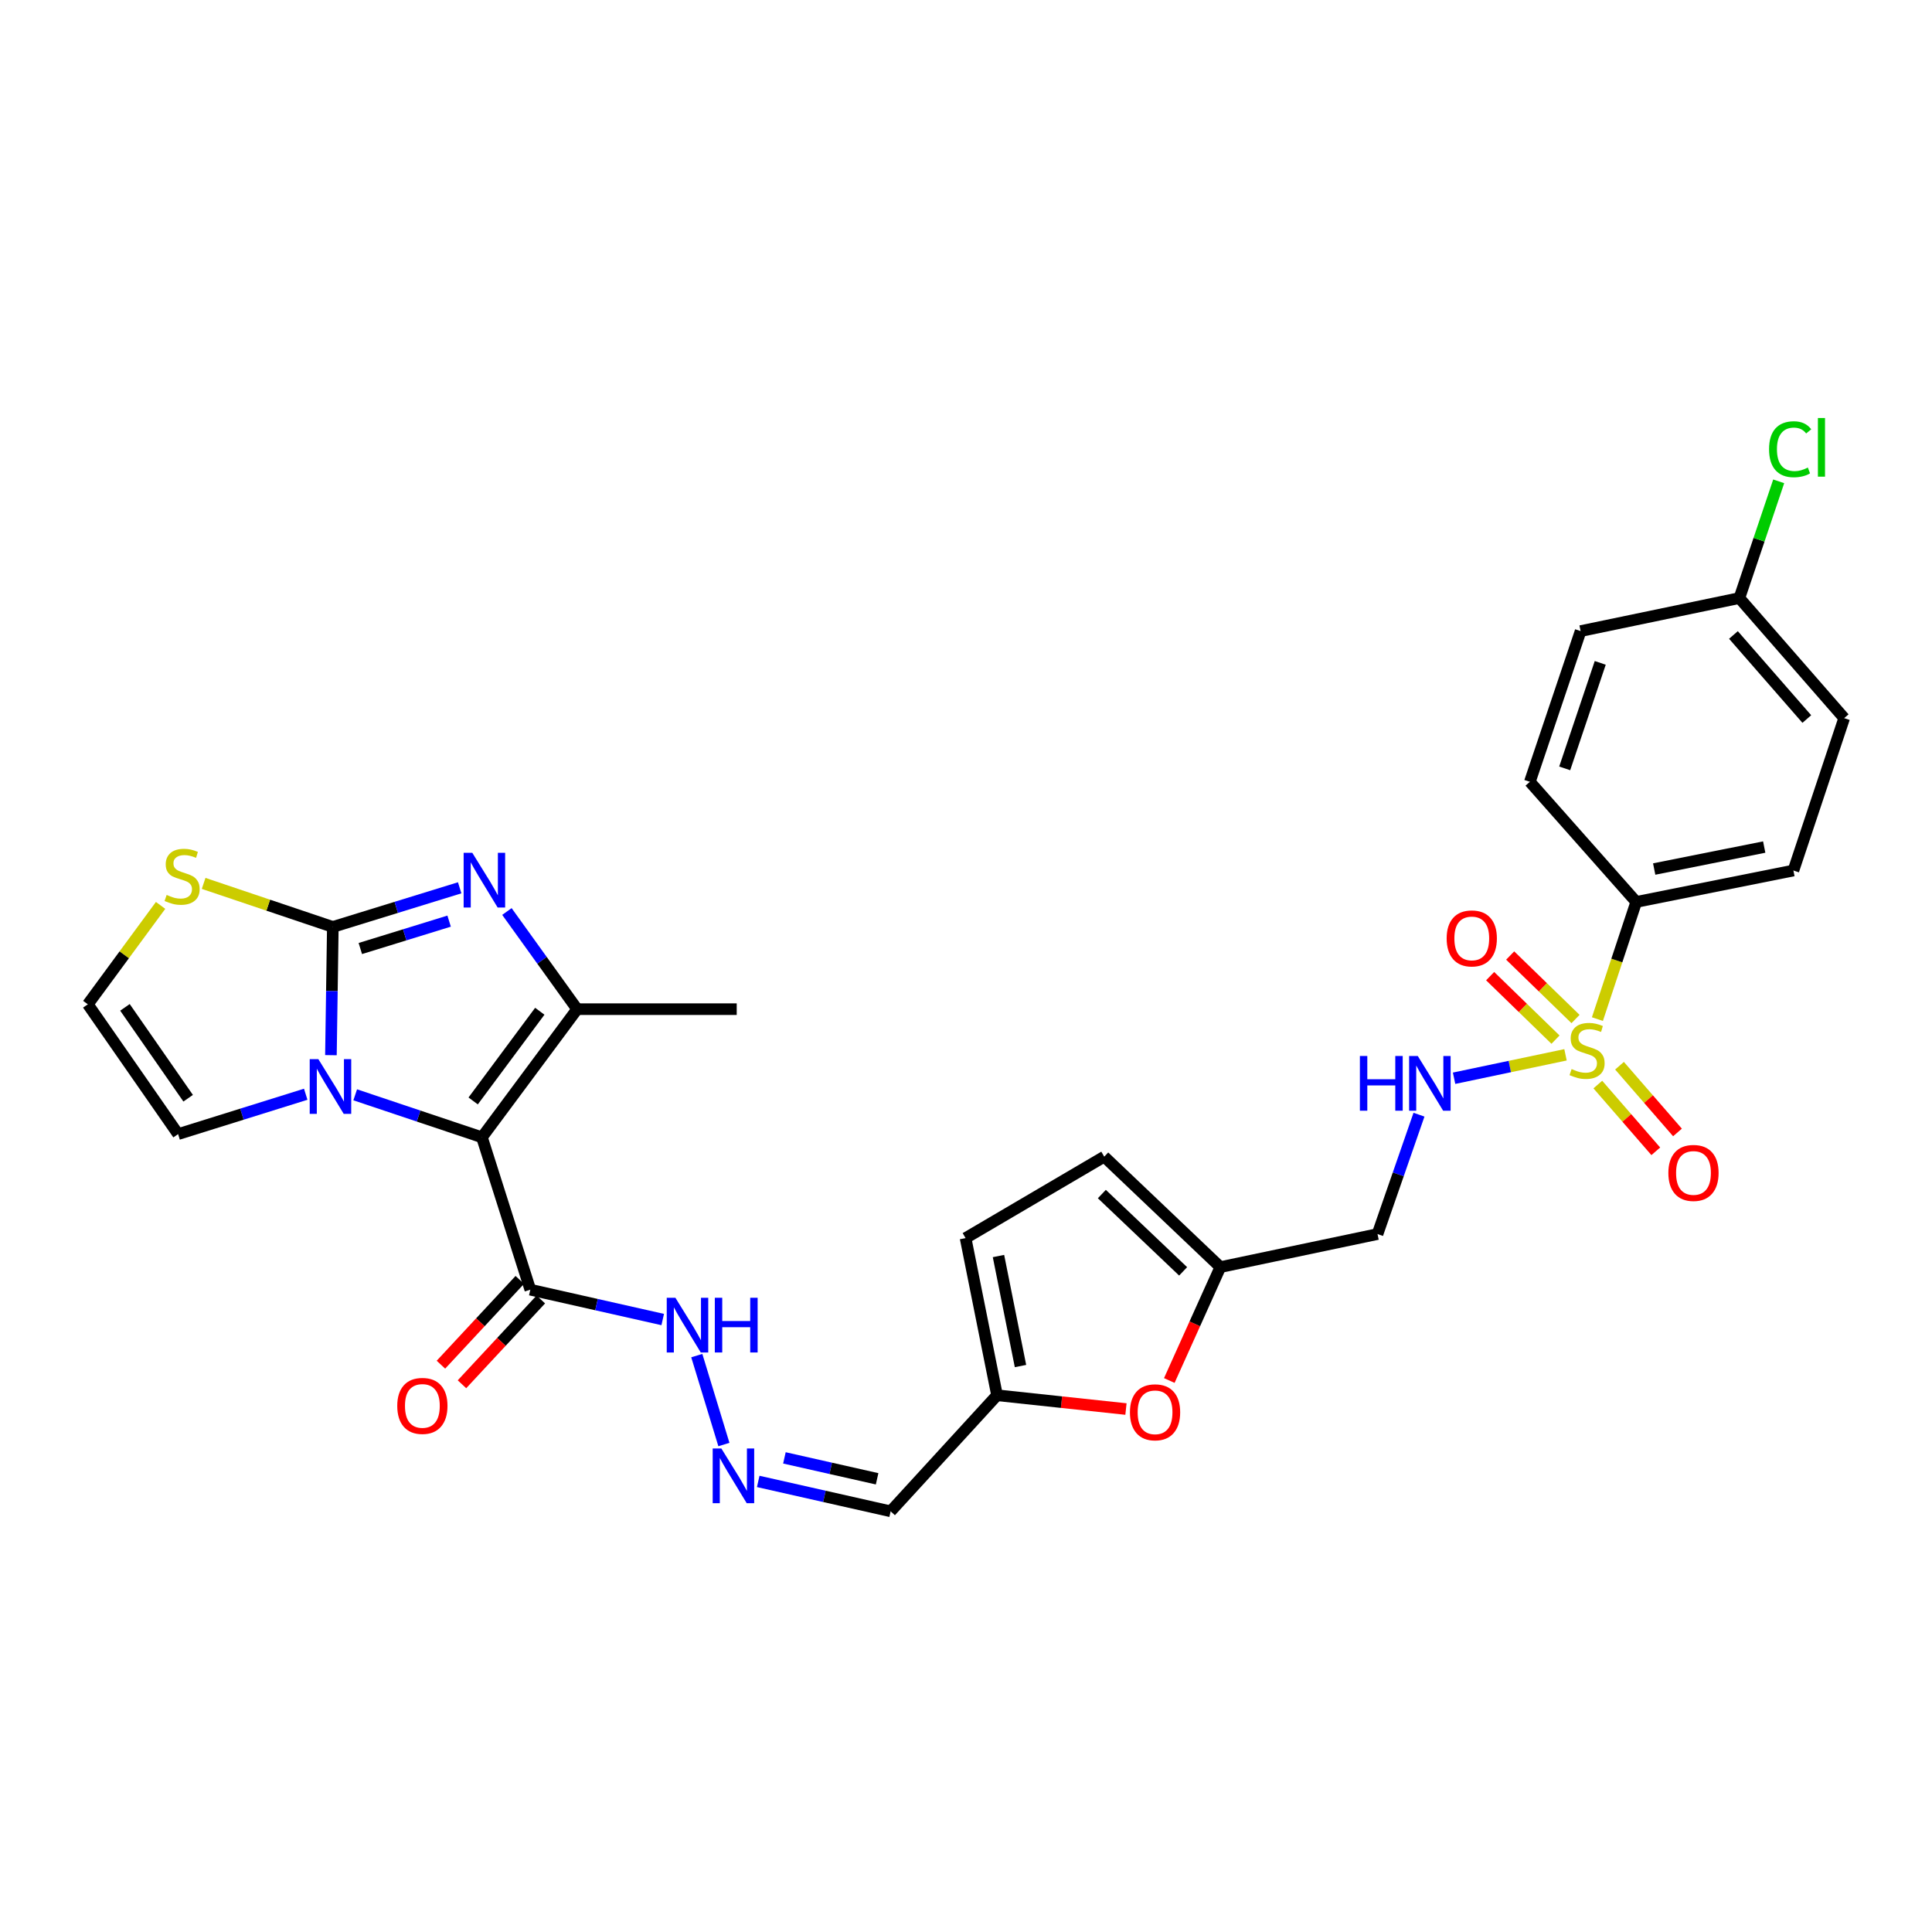 <?xml version='1.0' encoding='iso-8859-1'?>
<svg version='1.1' baseProfile='full'
              xmlns='http://www.w3.org/2000/svg'
                      xmlns:rdkit='http://www.rdkit.org/xml'
                      xmlns:xlink='http://www.w3.org/1999/xlink'
                  xml:space='preserve'
width='1000px' height='1000px' viewBox='0 0 1000 1000'>
<!-- END OF HEADER -->
<rect style='opacity:1.0;fill:#FFFFFF;stroke:none' width='1000' height='1000' x='0' y='0'> </rect>
<path class='bond-1' d='M 249.458,588.665 L 216.657,577.669' style='fill:none;fill-rule:evenodd;stroke:#000000;stroke-width:6px;stroke-linecap:butt;stroke-linejoin:miter;stroke-opacity:1' />
<path class='bond-1' d='M 216.657,577.669 L 183.855,566.673' style='fill:none;fill-rule:evenodd;stroke:#0000FF;stroke-width:6px;stroke-linecap:butt;stroke-linejoin:miter;stroke-opacity:1' />
<path class='bond-4' d='M 249.458,588.665 L 298.723,522.344' style='fill:none;fill-rule:evenodd;stroke:#000000;stroke-width:6px;stroke-linecap:butt;stroke-linejoin:miter;stroke-opacity:1' />
<path class='bond-4' d='M 244.908,569.847 L 279.394,523.423' style='fill:none;fill-rule:evenodd;stroke:#000000;stroke-width:6px;stroke-linecap:butt;stroke-linejoin:miter;stroke-opacity:1' />
<path class='bond-5' d='M 249.458,588.665 L 274.487,667.538' style='fill:none;fill-rule:evenodd;stroke:#000000;stroke-width:6px;stroke-linecap:butt;stroke-linejoin:miter;stroke-opacity:1' />
<path class='bond-0' d='M 172.271,479.78 L 171.779,512.967' style='fill:none;fill-rule:evenodd;stroke:#000000;stroke-width:6px;stroke-linecap:butt;stroke-linejoin:miter;stroke-opacity:1' />
<path class='bond-0' d='M 171.779,512.967 L 171.288,546.154' style='fill:none;fill-rule:evenodd;stroke:#0000FF;stroke-width:6px;stroke-linecap:butt;stroke-linejoin:miter;stroke-opacity:1' />
<path class='bond-7' d='M 172.271,479.78 L 138.833,468.514' style='fill:none;fill-rule:evenodd;stroke:#000000;stroke-width:6px;stroke-linecap:butt;stroke-linejoin:miter;stroke-opacity:1' />
<path class='bond-7' d='M 138.833,468.514 L 105.395,457.247' style='fill:none;fill-rule:evenodd;stroke:#CCCC00;stroke-width:6px;stroke-linecap:butt;stroke-linejoin:miter;stroke-opacity:1' />
<path class='bond-30' d='M 172.271,479.78 L 205.1,469.652' style='fill:none;fill-rule:evenodd;stroke:#000000;stroke-width:6px;stroke-linecap:butt;stroke-linejoin:miter;stroke-opacity:1' />
<path class='bond-30' d='M 205.1,469.652 L 237.93,459.524' style='fill:none;fill-rule:evenodd;stroke:#0000FF;stroke-width:6px;stroke-linecap:butt;stroke-linejoin:miter;stroke-opacity:1' />
<path class='bond-30' d='M 186.504,490.954 L 209.485,483.865' style='fill:none;fill-rule:evenodd;stroke:#000000;stroke-width:6px;stroke-linecap:butt;stroke-linejoin:miter;stroke-opacity:1' />
<path class='bond-30' d='M 209.485,483.865 L 232.466,476.775' style='fill:none;fill-rule:evenodd;stroke:#0000FF;stroke-width:6px;stroke-linecap:butt;stroke-linejoin:miter;stroke-opacity:1' />
<path class='bond-12' d='M 158.242,566.379 L 125.213,576.696' style='fill:none;fill-rule:evenodd;stroke:#0000FF;stroke-width:6px;stroke-linecap:butt;stroke-linejoin:miter;stroke-opacity:1' />
<path class='bond-12' d='M 125.213,576.696 L 92.183,587.012' style='fill:none;fill-rule:evenodd;stroke:#000000;stroke-width:6px;stroke-linecap:butt;stroke-linejoin:miter;stroke-opacity:1' />
<path class='bond-2' d='M 810.307,545.969 L 781.469,552.034' style='fill:none;fill-rule:evenodd;stroke:#CCCC00;stroke-width:6px;stroke-linecap:butt;stroke-linejoin:miter;stroke-opacity:1' />
<path class='bond-2' d='M 781.469,552.034 L 752.631,558.099' style='fill:none;fill-rule:evenodd;stroke:#0000FF;stroke-width:6px;stroke-linecap:butt;stroke-linejoin:miter;stroke-opacity:1' />
<path class='bond-9' d='M 826.816,527.48 L 836.866,497.16' style='fill:none;fill-rule:evenodd;stroke:#CCCC00;stroke-width:6px;stroke-linecap:butt;stroke-linejoin:miter;stroke-opacity:1' />
<path class='bond-9' d='M 836.866,497.16 L 846.916,466.84' style='fill:none;fill-rule:evenodd;stroke:#000000;stroke-width:6px;stroke-linecap:butt;stroke-linejoin:miter;stroke-opacity:1' />
<path class='bond-14' d='M 827.031,561.369 L 842.032,578.639' style='fill:none;fill-rule:evenodd;stroke:#CCCC00;stroke-width:6px;stroke-linecap:butt;stroke-linejoin:miter;stroke-opacity:1' />
<path class='bond-14' d='M 842.032,578.639 L 857.033,595.91' style='fill:none;fill-rule:evenodd;stroke:#FF0000;stroke-width:6px;stroke-linecap:butt;stroke-linejoin:miter;stroke-opacity:1' />
<path class='bond-14' d='M 838.26,551.615 L 853.261,568.885' style='fill:none;fill-rule:evenodd;stroke:#CCCC00;stroke-width:6px;stroke-linecap:butt;stroke-linejoin:miter;stroke-opacity:1' />
<path class='bond-14' d='M 853.261,568.885 L 868.262,586.156' style='fill:none;fill-rule:evenodd;stroke:#FF0000;stroke-width:6px;stroke-linecap:butt;stroke-linejoin:miter;stroke-opacity:1' />
<path class='bond-15' d='M 815.488,527.445 L 798.575,511.012' style='fill:none;fill-rule:evenodd;stroke:#CCCC00;stroke-width:6px;stroke-linecap:butt;stroke-linejoin:miter;stroke-opacity:1' />
<path class='bond-15' d='M 798.575,511.012 L 781.662,494.579' style='fill:none;fill-rule:evenodd;stroke:#FF0000;stroke-width:6px;stroke-linecap:butt;stroke-linejoin:miter;stroke-opacity:1' />
<path class='bond-15' d='M 805.123,538.112 L 788.21,521.68' style='fill:none;fill-rule:evenodd;stroke:#CCCC00;stroke-width:6px;stroke-linecap:butt;stroke-linejoin:miter;stroke-opacity:1' />
<path class='bond-15' d='M 788.21,521.68 L 771.297,505.247' style='fill:none;fill-rule:evenodd;stroke:#FF0000;stroke-width:6px;stroke-linecap:butt;stroke-linejoin:miter;stroke-opacity:1' />
<path class='bond-3' d='M 262.38,471.793 L 280.552,497.068' style='fill:none;fill-rule:evenodd;stroke:#0000FF;stroke-width:6px;stroke-linecap:butt;stroke-linejoin:miter;stroke-opacity:1' />
<path class='bond-3' d='M 280.552,497.068 L 298.723,522.344' style='fill:none;fill-rule:evenodd;stroke:#000000;stroke-width:6px;stroke-linecap:butt;stroke-linejoin:miter;stroke-opacity:1' />
<path class='bond-25' d='M 298.723,522.344 L 381.323,522.344' style='fill:none;fill-rule:evenodd;stroke:#000000;stroke-width:6px;stroke-linecap:butt;stroke-linejoin:miter;stroke-opacity:1' />
<path class='bond-20' d='M 274.487,667.538 L 308.755,675.264' style='fill:none;fill-rule:evenodd;stroke:#000000;stroke-width:6px;stroke-linecap:butt;stroke-linejoin:miter;stroke-opacity:1' />
<path class='bond-20' d='M 308.755,675.264 L 343.022,682.991' style='fill:none;fill-rule:evenodd;stroke:#0000FF;stroke-width:6px;stroke-linecap:butt;stroke-linejoin:miter;stroke-opacity:1' />
<path class='bond-22' d='M 269.041,662.473 L 248.633,684.418' style='fill:none;fill-rule:evenodd;stroke:#000000;stroke-width:6px;stroke-linecap:butt;stroke-linejoin:miter;stroke-opacity:1' />
<path class='bond-22' d='M 248.633,684.418 L 228.224,706.363' style='fill:none;fill-rule:evenodd;stroke:#FF0000;stroke-width:6px;stroke-linecap:butt;stroke-linejoin:miter;stroke-opacity:1' />
<path class='bond-22' d='M 279.933,672.602 L 259.525,694.547' style='fill:none;fill-rule:evenodd;stroke:#000000;stroke-width:6px;stroke-linecap:butt;stroke-linejoin:miter;stroke-opacity:1' />
<path class='bond-22' d='M 259.525,694.547 L 239.116,716.492' style='fill:none;fill-rule:evenodd;stroke:#FF0000;stroke-width:6px;stroke-linecap:butt;stroke-linejoin:miter;stroke-opacity:1' />
<path class='bond-6' d='M 734.462,576.96 L 723.732,607.854' style='fill:none;fill-rule:evenodd;stroke:#0000FF;stroke-width:6px;stroke-linecap:butt;stroke-linejoin:miter;stroke-opacity:1' />
<path class='bond-6' d='M 723.732,607.854 L 713.002,638.749' style='fill:none;fill-rule:evenodd;stroke:#000000;stroke-width:6px;stroke-linecap:butt;stroke-linejoin:miter;stroke-opacity:1' />
<path class='bond-31' d='M 83.119,468.633 L 64.287,494.229' style='fill:none;fill-rule:evenodd;stroke:#CCCC00;stroke-width:6px;stroke-linecap:butt;stroke-linejoin:miter;stroke-opacity:1' />
<path class='bond-31' d='M 64.287,494.229 L 45.455,519.824' style='fill:none;fill-rule:evenodd;stroke:#000000;stroke-width:6px;stroke-linecap:butt;stroke-linejoin:miter;stroke-opacity:1' />
<path class='bond-8' d='M 582.797,729.316 L 549.43,725.749' style='fill:none;fill-rule:evenodd;stroke:#FF0000;stroke-width:6px;stroke-linecap:butt;stroke-linejoin:miter;stroke-opacity:1' />
<path class='bond-8' d='M 549.43,725.749 L 516.064,722.183' style='fill:none;fill-rule:evenodd;stroke:#000000;stroke-width:6px;stroke-linecap:butt;stroke-linejoin:miter;stroke-opacity:1' />
<path class='bond-11' d='M 605.227,714.547 L 618.439,685.2' style='fill:none;fill-rule:evenodd;stroke:#FF0000;stroke-width:6px;stroke-linecap:butt;stroke-linejoin:miter;stroke-opacity:1' />
<path class='bond-11' d='M 618.439,685.2 L 631.65,655.854' style='fill:none;fill-rule:evenodd;stroke:#000000;stroke-width:6px;stroke-linecap:butt;stroke-linejoin:miter;stroke-opacity:1' />
<path class='bond-23' d='M 846.916,466.84 L 928.268,450.578' style='fill:none;fill-rule:evenodd;stroke:#000000;stroke-width:6px;stroke-linecap:butt;stroke-linejoin:miter;stroke-opacity:1' />
<path class='bond-23' d='M 856.204,449.815 L 913.15,438.432' style='fill:none;fill-rule:evenodd;stroke:#000000;stroke-width:6px;stroke-linecap:butt;stroke-linejoin:miter;stroke-opacity:1' />
<path class='bond-24' d='M 846.916,466.84 L 791.85,404.667' style='fill:none;fill-rule:evenodd;stroke:#000000;stroke-width:6px;stroke-linecap:butt;stroke-linejoin:miter;stroke-opacity:1' />
<path class='bond-10' d='M 516.064,722.183 L 460.997,782.257' style='fill:none;fill-rule:evenodd;stroke:#000000;stroke-width:6px;stroke-linecap:butt;stroke-linejoin:miter;stroke-opacity:1' />
<path class='bond-16' d='M 516.064,722.183 L 499.785,640.839' style='fill:none;fill-rule:evenodd;stroke:#000000;stroke-width:6px;stroke-linecap:butt;stroke-linejoin:miter;stroke-opacity:1' />
<path class='bond-16' d='M 528.207,707.062 L 516.812,650.122' style='fill:none;fill-rule:evenodd;stroke:#000000;stroke-width:6px;stroke-linecap:butt;stroke-linejoin:miter;stroke-opacity:1' />
<path class='bond-21' d='M 631.65,655.854 L 713.002,638.749' style='fill:none;fill-rule:evenodd;stroke:#000000;stroke-width:6px;stroke-linecap:butt;stroke-linejoin:miter;stroke-opacity:1' />
<path class='bond-32' d='M 631.65,655.854 L 571.552,598.688' style='fill:none;fill-rule:evenodd;stroke:#000000;stroke-width:6px;stroke-linecap:butt;stroke-linejoin:miter;stroke-opacity:1' />
<path class='bond-32' d='M 612.384,658.056 L 570.315,618.04' style='fill:none;fill-rule:evenodd;stroke:#000000;stroke-width:6px;stroke-linecap:butt;stroke-linejoin:miter;stroke-opacity:1' />
<path class='bond-18' d='M 92.183,587.012 L 45.455,519.824' style='fill:none;fill-rule:evenodd;stroke:#000000;stroke-width:6px;stroke-linecap:butt;stroke-linejoin:miter;stroke-opacity:1' />
<path class='bond-18' d='M 97.385,568.441 L 64.675,521.409' style='fill:none;fill-rule:evenodd;stroke:#000000;stroke-width:6px;stroke-linecap:butt;stroke-linejoin:miter;stroke-opacity:1' />
<path class='bond-13' d='M 374.691,747.689 L 360.657,701.658' style='fill:none;fill-rule:evenodd;stroke:#0000FF;stroke-width:6px;stroke-linecap:butt;stroke-linejoin:miter;stroke-opacity:1' />
<path class='bond-19' d='M 392.454,766.783 L 426.726,774.52' style='fill:none;fill-rule:evenodd;stroke:#0000FF;stroke-width:6px;stroke-linecap:butt;stroke-linejoin:miter;stroke-opacity:1' />
<path class='bond-19' d='M 426.726,774.52 L 460.997,782.257' style='fill:none;fill-rule:evenodd;stroke:#000000;stroke-width:6px;stroke-linecap:butt;stroke-linejoin:miter;stroke-opacity:1' />
<path class='bond-19' d='M 406.011,754.595 L 430.001,760.011' style='fill:none;fill-rule:evenodd;stroke:#0000FF;stroke-width:6px;stroke-linecap:butt;stroke-linejoin:miter;stroke-opacity:1' />
<path class='bond-19' d='M 430.001,760.011 L 453.991,765.427' style='fill:none;fill-rule:evenodd;stroke:#000000;stroke-width:6px;stroke-linecap:butt;stroke-linejoin:miter;stroke-opacity:1' />
<path class='bond-17' d='M 499.785,640.839 L 571.552,598.688' style='fill:none;fill-rule:evenodd;stroke:#000000;stroke-width:6px;stroke-linecap:butt;stroke-linejoin:miter;stroke-opacity:1' />
<path class='bond-28' d='M 928.268,450.578 L 954.545,371.713' style='fill:none;fill-rule:evenodd;stroke:#000000;stroke-width:6px;stroke-linecap:butt;stroke-linejoin:miter;stroke-opacity:1' />
<path class='bond-27' d='M 791.85,404.667 L 818.127,326.653' style='fill:none;fill-rule:evenodd;stroke:#000000;stroke-width:6px;stroke-linecap:butt;stroke-linejoin:miter;stroke-opacity:1' />
<path class='bond-27' d='M 809.887,397.713 L 828.281,343.103' style='fill:none;fill-rule:evenodd;stroke:#000000;stroke-width:6px;stroke-linecap:butt;stroke-linejoin:miter;stroke-opacity:1' />
<path class='bond-26' d='M 900.297,309.557 L 818.127,326.653' style='fill:none;fill-rule:evenodd;stroke:#000000;stroke-width:6px;stroke-linecap:butt;stroke-linejoin:miter;stroke-opacity:1' />
<path class='bond-29' d='M 900.297,309.557 L 910.475,279.349' style='fill:none;fill-rule:evenodd;stroke:#000000;stroke-width:6px;stroke-linecap:butt;stroke-linejoin:miter;stroke-opacity:1' />
<path class='bond-29' d='M 910.475,279.349 L 920.653,249.141' style='fill:none;fill-rule:evenodd;stroke:#00CC00;stroke-width:6px;stroke-linecap:butt;stroke-linejoin:miter;stroke-opacity:1' />
<path class='bond-33' d='M 900.297,309.557 L 954.545,371.713' style='fill:none;fill-rule:evenodd;stroke:#000000;stroke-width:6px;stroke-linecap:butt;stroke-linejoin:miter;stroke-opacity:1' />
<path class='bond-33' d='M 897.228,328.661 L 935.202,372.17' style='fill:none;fill-rule:evenodd;stroke:#000000;stroke-width:6px;stroke-linecap:butt;stroke-linejoin:miter;stroke-opacity:1' />
<path  class='atom-2' d='M 164.788 548.22
L 174.068 563.22
Q 174.988 564.7, 176.468 567.38
Q 177.948 570.06, 178.028 570.22
L 178.028 548.22
L 181.788 548.22
L 181.788 576.54
L 177.908 576.54
L 167.948 560.14
Q 166.788 558.22, 165.548 556.02
Q 164.348 553.82, 163.988 553.14
L 163.988 576.54
L 160.308 576.54
L 160.308 548.22
L 164.788 548.22
' fill='#0000FF'/>
<path  class='atom-3' d='M 813.466 553.342
Q 813.786 553.462, 815.106 554.022
Q 816.426 554.582, 817.866 554.942
Q 819.346 555.262, 820.786 555.262
Q 823.466 555.262, 825.026 553.982
Q 826.586 552.662, 826.586 550.382
Q 826.586 548.822, 825.786 547.862
Q 825.026 546.902, 823.826 546.382
Q 822.626 545.862, 820.626 545.262
Q 818.106 544.502, 816.586 543.782
Q 815.106 543.062, 814.026 541.542
Q 812.986 540.022, 812.986 537.462
Q 812.986 533.902, 815.386 531.702
Q 817.826 529.502, 822.626 529.502
Q 825.906 529.502, 829.626 531.062
L 828.706 534.142
Q 825.306 532.742, 822.746 532.742
Q 819.986 532.742, 818.466 533.902
Q 816.946 535.022, 816.986 536.982
Q 816.986 538.502, 817.746 539.422
Q 818.546 540.342, 819.666 540.862
Q 820.826 541.382, 822.746 541.982
Q 825.306 542.782, 826.826 543.582
Q 828.346 544.382, 829.426 546.022
Q 830.546 547.622, 830.546 550.382
Q 830.546 554.302, 827.906 556.422
Q 825.306 558.502, 820.946 558.502
Q 818.426 558.502, 816.506 557.942
Q 814.626 557.422, 812.386 556.502
L 813.466 553.342
' fill='#CCCC00'/>
<path  class='atom-4' d='M 244.462 441.417
L 253.742 456.417
Q 254.662 457.897, 256.142 460.577
Q 257.622 463.257, 257.702 463.417
L 257.702 441.417
L 261.462 441.417
L 261.462 469.737
L 257.582 469.737
L 247.622 453.337
Q 246.462 451.417, 245.222 449.217
Q 244.022 447.017, 243.662 446.337
L 243.662 469.737
L 239.982 469.737
L 239.982 441.417
L 244.462 441.417
' fill='#0000FF'/>
<path  class='atom-7' d='M 703.877 546.575
L 707.717 546.575
L 707.717 558.615
L 722.197 558.615
L 722.197 546.575
L 726.037 546.575
L 726.037 574.895
L 722.197 574.895
L 722.197 561.815
L 707.717 561.815
L 707.717 574.895
L 703.877 574.895
L 703.877 546.575
' fill='#0000FF'/>
<path  class='atom-7' d='M 733.837 546.575
L 743.117 561.575
Q 744.037 563.055, 745.517 565.735
Q 746.997 568.415, 747.077 568.575
L 747.077 546.575
L 750.837 546.575
L 750.837 574.895
L 746.957 574.895
L 736.997 558.495
Q 735.837 556.575, 734.597 554.375
Q 733.397 552.175, 733.037 551.495
L 733.037 574.895
L 729.357 574.895
L 729.357 546.575
L 733.837 546.575
' fill='#0000FF'/>
<path  class='atom-8' d='M 86.257 463.215
Q 86.577 463.335, 87.897 463.895
Q 89.217 464.455, 90.657 464.815
Q 92.137 465.135, 93.577 465.135
Q 96.257 465.135, 97.817 463.855
Q 99.377 462.535, 99.377 460.255
Q 99.377 458.695, 98.577 457.735
Q 97.817 456.775, 96.617 456.255
Q 95.417 455.735, 93.417 455.135
Q 90.897 454.375, 89.377 453.655
Q 87.897 452.935, 86.817 451.415
Q 85.777 449.895, 85.777 447.335
Q 85.777 443.775, 88.177 441.575
Q 90.617 439.375, 95.417 439.375
Q 98.697 439.375, 102.417 440.935
L 101.497 444.015
Q 98.097 442.615, 95.537 442.615
Q 92.777 442.615, 91.257 443.775
Q 89.737 444.895, 89.777 446.855
Q 89.777 448.375, 90.537 449.295
Q 91.337 450.215, 92.457 450.735
Q 93.617 451.255, 95.537 451.855
Q 98.097 452.655, 99.617 453.455
Q 101.137 454.255, 102.217 455.895
Q 103.337 457.495, 103.337 460.255
Q 103.337 464.175, 100.697 466.295
Q 98.097 468.375, 93.737 468.375
Q 91.217 468.375, 89.297 467.815
Q 87.417 467.295, 85.177 466.375
L 86.257 463.215
' fill='#CCCC00'/>
<path  class='atom-9' d='M 584.854 731.005
Q 584.854 724.205, 588.214 720.405
Q 591.574 716.605, 597.854 716.605
Q 604.134 716.605, 607.494 720.405
Q 610.854 724.205, 610.854 731.005
Q 610.854 737.885, 607.454 741.805
Q 604.054 745.685, 597.854 745.685
Q 591.614 745.685, 588.214 741.805
Q 584.854 737.925, 584.854 731.005
M 597.854 742.485
Q 602.174 742.485, 604.494 739.605
Q 606.854 736.685, 606.854 731.005
Q 606.854 725.445, 604.494 722.645
Q 602.174 719.805, 597.854 719.805
Q 593.534 719.805, 591.174 722.605
Q 588.854 725.405, 588.854 731.005
Q 588.854 736.725, 591.174 739.605
Q 593.534 742.485, 597.854 742.485
' fill='#FF0000'/>
<path  class='atom-14' d='M 373.369 749.727
L 382.649 764.727
Q 383.569 766.207, 385.049 768.887
Q 386.529 771.567, 386.609 771.727
L 386.609 749.727
L 390.369 749.727
L 390.369 778.047
L 386.489 778.047
L 376.529 761.647
Q 375.369 759.727, 374.129 757.527
Q 372.929 755.327, 372.569 754.647
L 372.569 778.047
L 368.889 778.047
L 368.889 749.727
L 373.369 749.727
' fill='#0000FF'/>
<path  class='atom-15' d='M 863.54 607.106
Q 863.54 600.306, 866.9 596.506
Q 870.26 592.706, 876.54 592.706
Q 882.82 592.706, 886.18 596.506
Q 889.54 600.306, 889.54 607.106
Q 889.54 613.986, 886.14 617.906
Q 882.74 621.786, 876.54 621.786
Q 870.3 621.786, 866.9 617.906
Q 863.54 614.026, 863.54 607.106
M 876.54 618.586
Q 880.86 618.586, 883.18 615.706
Q 885.54 612.786, 885.54 607.106
Q 885.54 601.546, 883.18 598.746
Q 880.86 595.906, 876.54 595.906
Q 872.22 595.906, 869.86 598.706
Q 867.54 601.506, 867.54 607.106
Q 867.54 612.826, 869.86 615.706
Q 872.22 618.586, 876.54 618.586
' fill='#FF0000'/>
<path  class='atom-16' d='M 748.788 485.719
Q 748.788 478.919, 752.148 475.119
Q 755.508 471.319, 761.788 471.319
Q 768.068 471.319, 771.428 475.119
Q 774.788 478.919, 774.788 485.719
Q 774.788 492.599, 771.388 496.519
Q 767.988 500.399, 761.788 500.399
Q 755.548 500.399, 752.148 496.519
Q 748.788 492.639, 748.788 485.719
M 761.788 497.199
Q 766.108 497.199, 768.428 494.319
Q 770.788 491.399, 770.788 485.719
Q 770.788 480.159, 768.428 477.359
Q 766.108 474.519, 761.788 474.519
Q 757.468 474.519, 755.108 477.319
Q 752.788 480.119, 752.788 485.719
Q 752.788 491.439, 755.108 494.319
Q 757.468 497.199, 761.788 497.199
' fill='#FF0000'/>
<path  class='atom-21' d='M 349.587 671.722
L 358.867 686.722
Q 359.787 688.202, 361.267 690.882
Q 362.747 693.562, 362.827 693.722
L 362.827 671.722
L 366.587 671.722
L 366.587 700.042
L 362.707 700.042
L 352.747 683.642
Q 351.587 681.722, 350.347 679.522
Q 349.147 677.322, 348.787 676.642
L 348.787 700.042
L 345.107 700.042
L 345.107 671.722
L 349.587 671.722
' fill='#0000FF'/>
<path  class='atom-21' d='M 369.987 671.722
L 373.827 671.722
L 373.827 683.762
L 388.307 683.762
L 388.307 671.722
L 392.147 671.722
L 392.147 700.042
L 388.307 700.042
L 388.307 686.962
L 373.827 686.962
L 373.827 700.042
L 369.987 700.042
L 369.987 671.722
' fill='#0000FF'/>
<path  class='atom-23' d='M 205.619 727.692
Q 205.619 720.892, 208.979 717.092
Q 212.339 713.292, 218.619 713.292
Q 224.899 713.292, 228.259 717.092
Q 231.619 720.892, 231.619 727.692
Q 231.619 734.572, 228.219 738.492
Q 224.819 742.372, 218.619 742.372
Q 212.379 742.372, 208.979 738.492
Q 205.619 734.612, 205.619 727.692
M 218.619 739.172
Q 222.939 739.172, 225.259 736.292
Q 227.619 733.372, 227.619 727.692
Q 227.619 722.132, 225.259 719.332
Q 222.939 716.492, 218.619 716.492
Q 214.299 716.492, 211.939 719.292
Q 209.619 722.092, 209.619 727.692
Q 209.619 733.412, 211.939 736.292
Q 214.299 739.172, 218.619 739.172
' fill='#FF0000'/>
<path  class='atom-30' d='M 915.663 232.523
Q 915.663 225.483, 918.943 221.803
Q 922.263 218.083, 928.543 218.083
Q 934.383 218.083, 937.503 222.203
L 934.863 224.363
Q 932.583 221.363, 928.543 221.363
Q 924.263 221.363, 921.983 224.243
Q 919.743 227.083, 919.743 232.523
Q 919.743 238.123, 922.063 241.003
Q 924.423 243.883, 928.983 243.883
Q 932.103 243.883, 935.743 242.003
L 936.863 245.003
Q 935.383 245.963, 933.143 246.523
Q 930.903 247.083, 928.423 247.083
Q 922.263 247.083, 918.943 243.323
Q 915.663 239.563, 915.663 232.523
' fill='#00CC00'/>
<path  class='atom-30' d='M 940.943 216.363
L 944.623 216.363
L 944.623 246.723
L 940.943 246.723
L 940.943 216.363
' fill='#00CC00'/>
</svg>
